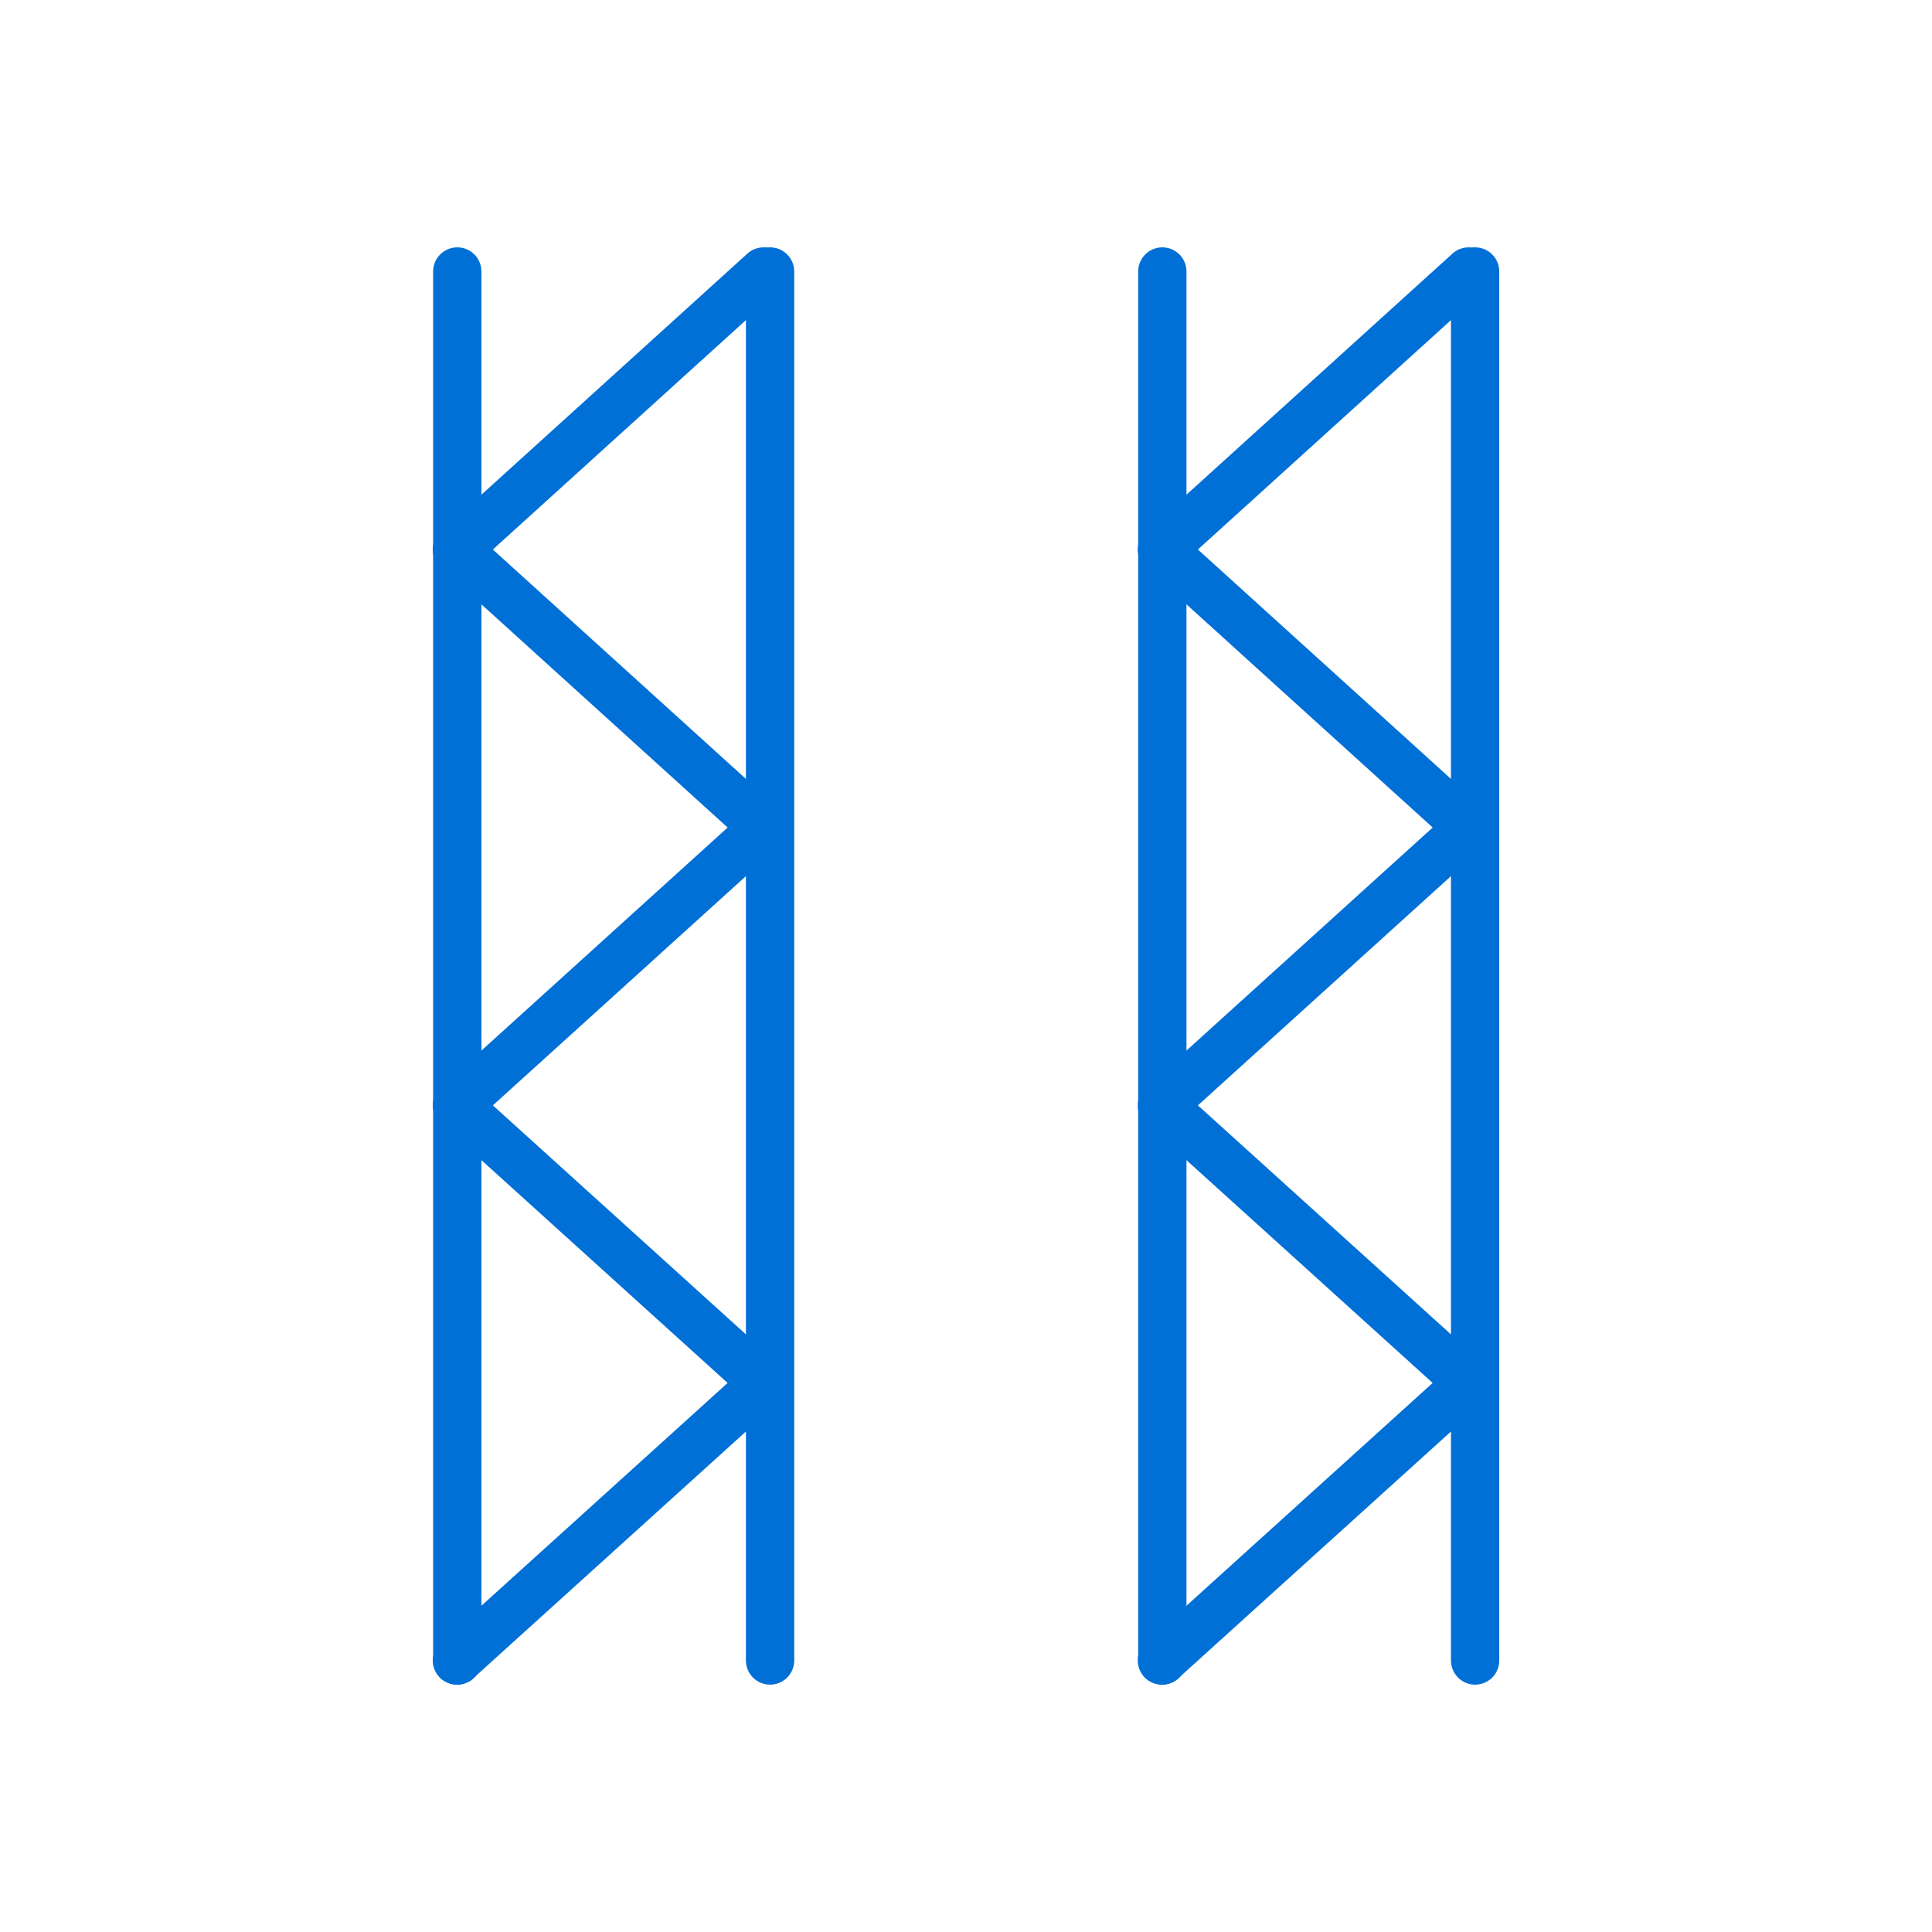 <svg width="70" height="70" viewBox="0 0 70 70" fill="none" xmlns="http://www.w3.org/2000/svg">
<path d="M16.568 9.837V60.163" stroke="#0070D7" stroke-width="1.75" stroke-linecap="round" stroke-linejoin="round"/>
<path d="M27.901 60.163V9.837" stroke="#0070D7" stroke-width="1.75" stroke-linecap="round" stroke-linejoin="round"/>
<path d="M16.554 60.163L27.667 50.107L16.554 40.05L27.667 29.983L16.554 19.91L27.667 9.837" stroke="#0070D7" stroke-width="1.75" stroke-linecap="round" stroke-linejoin="round"/>
<path d="M42.113 9.837V60.163" stroke="#0070D7" stroke-width="1.75" stroke-linecap="round" stroke-linejoin="round"/>
<path d="M53.446 60.163V9.837" stroke="#0070D7" stroke-width="1.75" stroke-linecap="round" stroke-linejoin="round"/>
<path d="M42.099 60.163L53.212 50.107L42.099 40.05L53.212 29.983L42.099 19.91L53.212 9.837" stroke="#0070D7" stroke-width="1.75" stroke-linecap="round" stroke-linejoin="round"/>
</svg>
